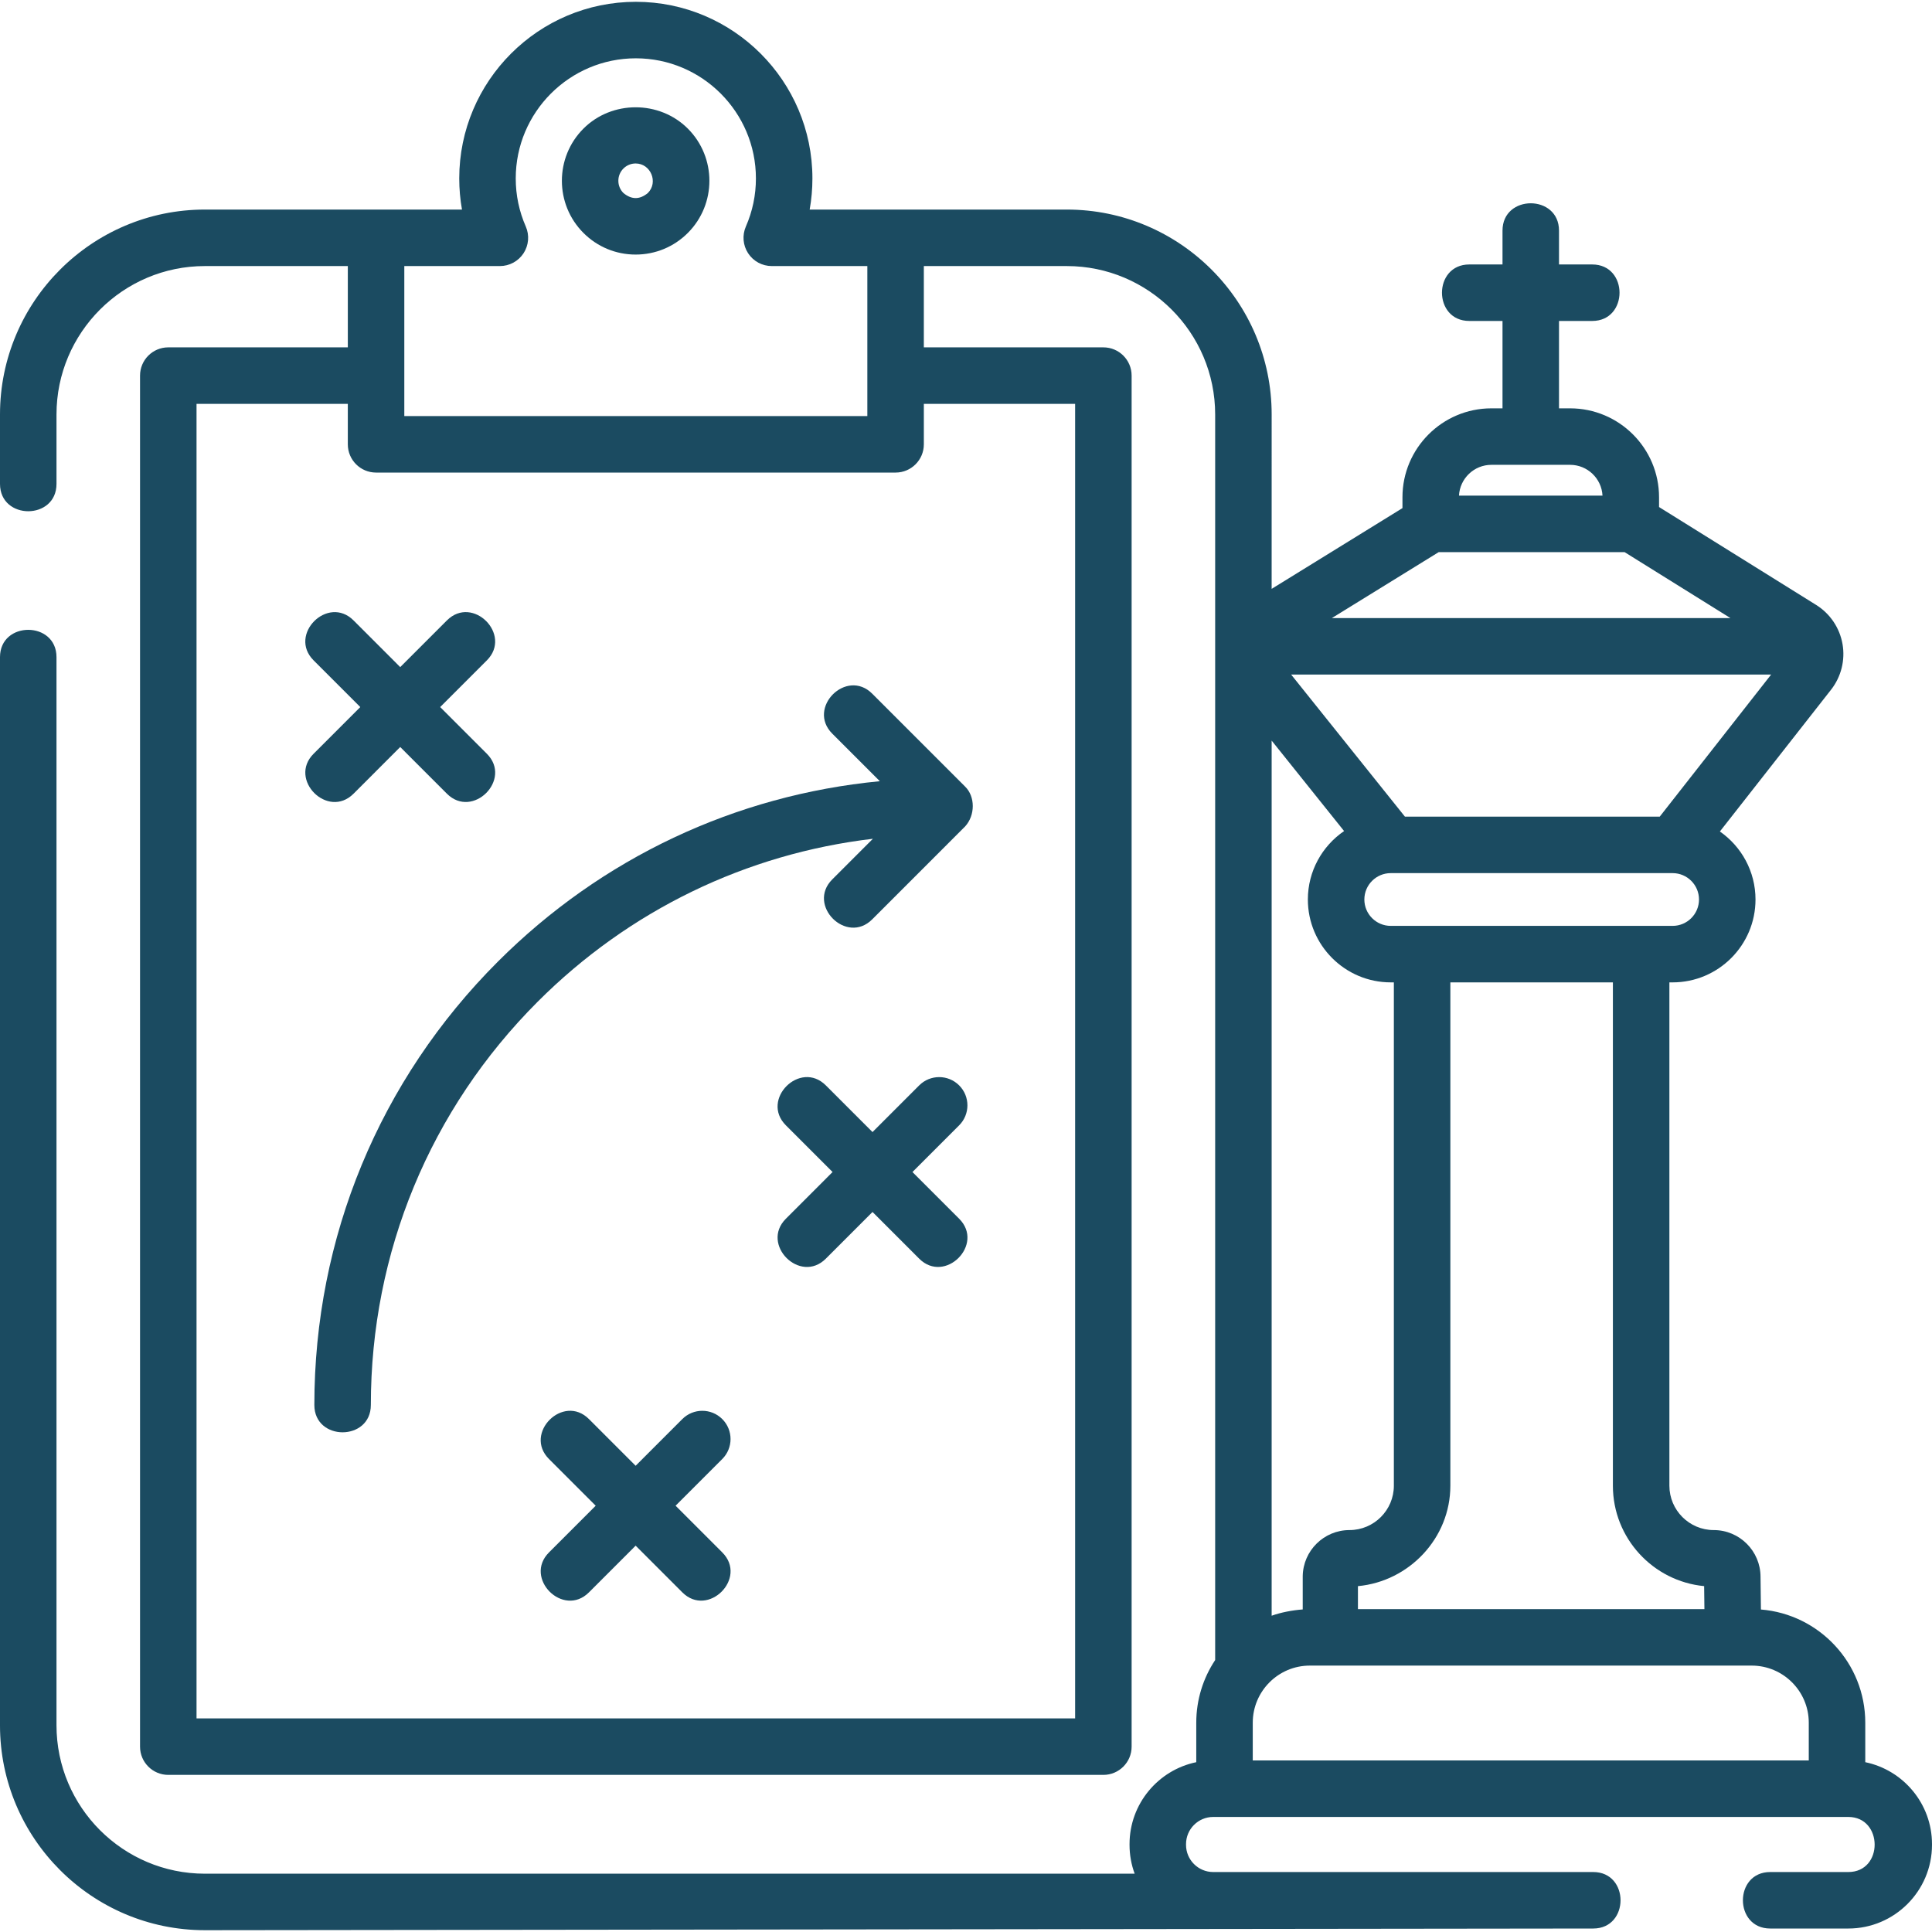 <?xml version="1.0" encoding="UTF-8"?> <svg xmlns="http://www.w3.org/2000/svg" id="Layer_1" height="512px" viewBox="0 0 512 512" width="512px"><g><path d="m494.316 466.996v-10.467c0-15.773-12.197-28.741-27.653-29.992l-.105-8.659c0-6.832-5.558-12.391-12.391-12.391-6.485 0-11.762-5.276-11.762-11.761v-133.386h.859c12.11 0 21.962-9.852 21.962-21.962 0-7.457-3.739-14.054-9.438-18.025l29.462-37.577c2.681-3.42 3.787-7.836 3.033-12.116s-3.301-8.052-6.989-10.35l-41.629-25.94v-2.585c0-12.998-10.574-23.571-23.571-23.571h-2.942v-23.157h8.799c9.656 0 9.656-14.972 0-14.972h-8.799v-8.971c0-9.656-14.972-9.656-14.972 0v8.971h-8.799c-9.656 0-9.656 14.972 0 14.972h8.799v23.156h-2.942c-12.998 0-23.571 10.574-23.571 23.571v2.872l-34.667 21.399c-.003-.313.004-46.22.004-46.22 0-29.94-24.355-54.299-54.292-54.299h-68.139c.483-2.707.726-5.463.726-8.255 0-25.807-20.993-46.802-46.797-46.802s-46.797 20.995-46.797 46.802c0 2.792.243 5.548.726 8.255h-68.139c-29.937.001-54.292 24.359-54.292 54.3v18.404c0 9.656 14.972 9.656 14.972 0v-18.404c0-21.685 17.639-39.327 39.32-39.327h37.884v21.544h-47.578c-4.134 0-7.486 3.352-7.486 7.486v363.338c0 4.134 3.352 7.486 7.486 7.486h247.808c4.134 0 7.486-3.352 7.486-7.486v-363.338c0-4.134-3.352-7.486-7.486-7.486h-47.578v-21.544h37.884c21.681 0 39.32 17.642 39.32 39.327v330.093c-3.161 4.762-5.008 10.468-5.008 16.6v10.467c-10.081 2.081-17.684 11.027-17.684 21.715v.195c0 2.684.48 5.259 1.358 7.642h-246.406c-21.681 0-39.32-17.642-39.32-39.327v-283.068c0-9.656-14.972-9.656-14.972 0v283.068c0 29.94 24.355 54.299 54.292 54.299l367.927-.442c9.656 0 9.656-14.972 0-14.972h-100.707c-3.971 0-7.201-3.23-7.201-7.2v-.195c0-3.971 3.23-7.201 7.201-7.201h168.315c9.233 0 9.369 14.596 0 14.596h-20.696c-9.656 0-9.656 14.972 0 14.972h20.696c12.226 0 22.173-9.947 22.173-22.172v-.195c0-10.689-7.603-19.634-17.684-21.715zm-361.838-396.487c2.527 0 4.882-1.274 6.265-3.389 1.383-2.114 1.606-4.783.593-7.097-1.764-4.033-2.659-8.32-2.659-12.74 0-17.551 14.276-31.83 31.825-31.83s31.825 14.279 31.825 31.83c0 4.42-.895 8.707-2.659 12.74-1.013 2.314-.79 4.983.593 7.097 1.383 2.115 3.739 3.389 6.265 3.389h25.33v39.755h-122.708v-39.755zm152.442 36.516v348.366h-232.836v-348.366h40.092v10.725c0 4.134 3.352 7.486 7.486 7.486h137.68c4.134 0 7.486-3.352 7.486-7.486v-10.725zm166.695 313.313.074 6.091h-91.821v-6.085c13.579-1.259 24.493-12.716 24.493-26.618v-133.386h43.073v133.386c0 13.879 10.634 25.322 24.181 26.612zm-70.342-274.018h49.261l28.046 17.476h-105.619zm-39.104 32.448h127.198l-29.518 37.648h-67.53zm-5.166 17.501 19.195 23.968c-5.791 3.959-9.6 10.612-9.6 18.141 0 12.11 9.852 21.962 21.962 21.962h.829v133.386c0 6.485-5.276 11.761-11.762 11.761-6.77 0-12.29 5.459-12.389 12.206v8.828c-2.743.203-5.744.771-8.235 1.663zm106.261 49.099h-74.704c-3.854 0-6.99-3.136-6.99-6.99s3.136-6.99 6.99-6.99h.164 74.54c3.854 0 6.99 3.136 6.99 6.99s-3.135 6.99-6.99 6.99zm-48.026-122.183h20.856c4.595 0 8.36 3.624 8.588 8.164h-38.033c.228-4.541 3.993-8.164 8.589-8.164zm-63.242 343.353v-10.01c0-8.341 6.786-15.128 15.128-15.128h117.093c8.341 0 15.128 6.787 15.128 15.128v10.01z" data-original="#000000" class="active-path" data-old_color="#000000" fill="#1B4B61"></path><path d="m168.451 67.462c5.223 0 10.134-2.034 13.828-5.728 7.624-7.625 7.624-20.031 0-27.656-7.526-7.526-20.136-7.524-27.655 0-7.624 7.625-7.624 20.031 0 27.656 3.693 3.694 8.604 5.728 13.827 5.728zm-3.24-22.797c0-.001 0-.001 0 0 .866-.866 2.016-1.343 3.24-1.343 4.004 0 6.072 4.995 3.24 7.826-2.16 1.79-4.32 1.79-6.48 0-1.787-1.787-1.787-4.696 0-6.483z" data-original="#000000" class="active-path" data-old_color="#000000" fill="#1B4B61"></path><path d="m93.694 210.339 12.371-12.373 12.371 12.373c6.811 6.813 17.41-3.762 10.588-10.586l-12.373-12.375 12.373-12.375c6.811-6.812-3.765-17.41-10.588-10.586l-12.371 12.373-12.371-12.373c-6.811-6.813-17.41 3.762-10.588 10.586l12.373 12.375-12.373 12.375c-6.811 6.813 3.765 17.411 10.588 10.586z" data-original="#000000" class="active-path" data-old_color="#000000" fill="#1B4B61"></path><path d="m254.184 287.637c-2.923-2.923-7.663-2.923-10.587.001l-12.371 12.373-12.371-12.373c-6.811-6.813-17.411 3.762-10.588 10.586l12.373 12.375-12.373 12.375c-6.812 6.812 3.765 17.41 10.588 10.586l12.371-12.373 12.371 12.373c6.811 6.813 17.411-3.762 10.588-10.586l-12.373-12.375 12.373-12.375c2.923-2.924 2.923-7.664-.001-10.587z" data-original="#000000" class="active-path" data-old_color="#000000" fill="#1B4B61"></path><path d="m191.409 376.069c-2.923-2.923-7.663-2.923-10.587.001l-12.371 12.373-12.371-12.373c-6.811-6.813-17.411 3.762-10.588 10.586l12.373 12.375-12.373 12.375c-6.812 6.812 3.765 17.41 10.588 10.586l12.371-12.373 12.371 12.373c6.811 6.813 17.411-3.762 10.588-10.586l-12.373-12.375 12.373-12.375c2.923-2.923 2.923-7.664-.001-10.587z" data-original="#000000" class="active-path" data-old_color="#000000" fill="#1B4B61"></path><path d="m255.752 208.441-24.605-24.608c-6.827-6.829-17.415 3.758-10.588 10.586l12.606 12.608c-38.268 3.674-73.747 20.335-101.249 47.841-31.347 31.352-48.611 73.068-48.611 117.465 0 9.656 14.972 9.656 14.972 0 0-40.398 15.707-78.355 44.226-106.879 24.229-24.232 55.266-39.208 88.822-43.169l-10.766 10.767c-6.828 6.828 3.761 17.415 10.588 10.586l24.605-24.608c2.725-2.955 2.725-7.946 0-10.589z" data-original="#000000" class="active-path" data-old_color="#000000" fill="#1B4B61"></path></g></svg> 